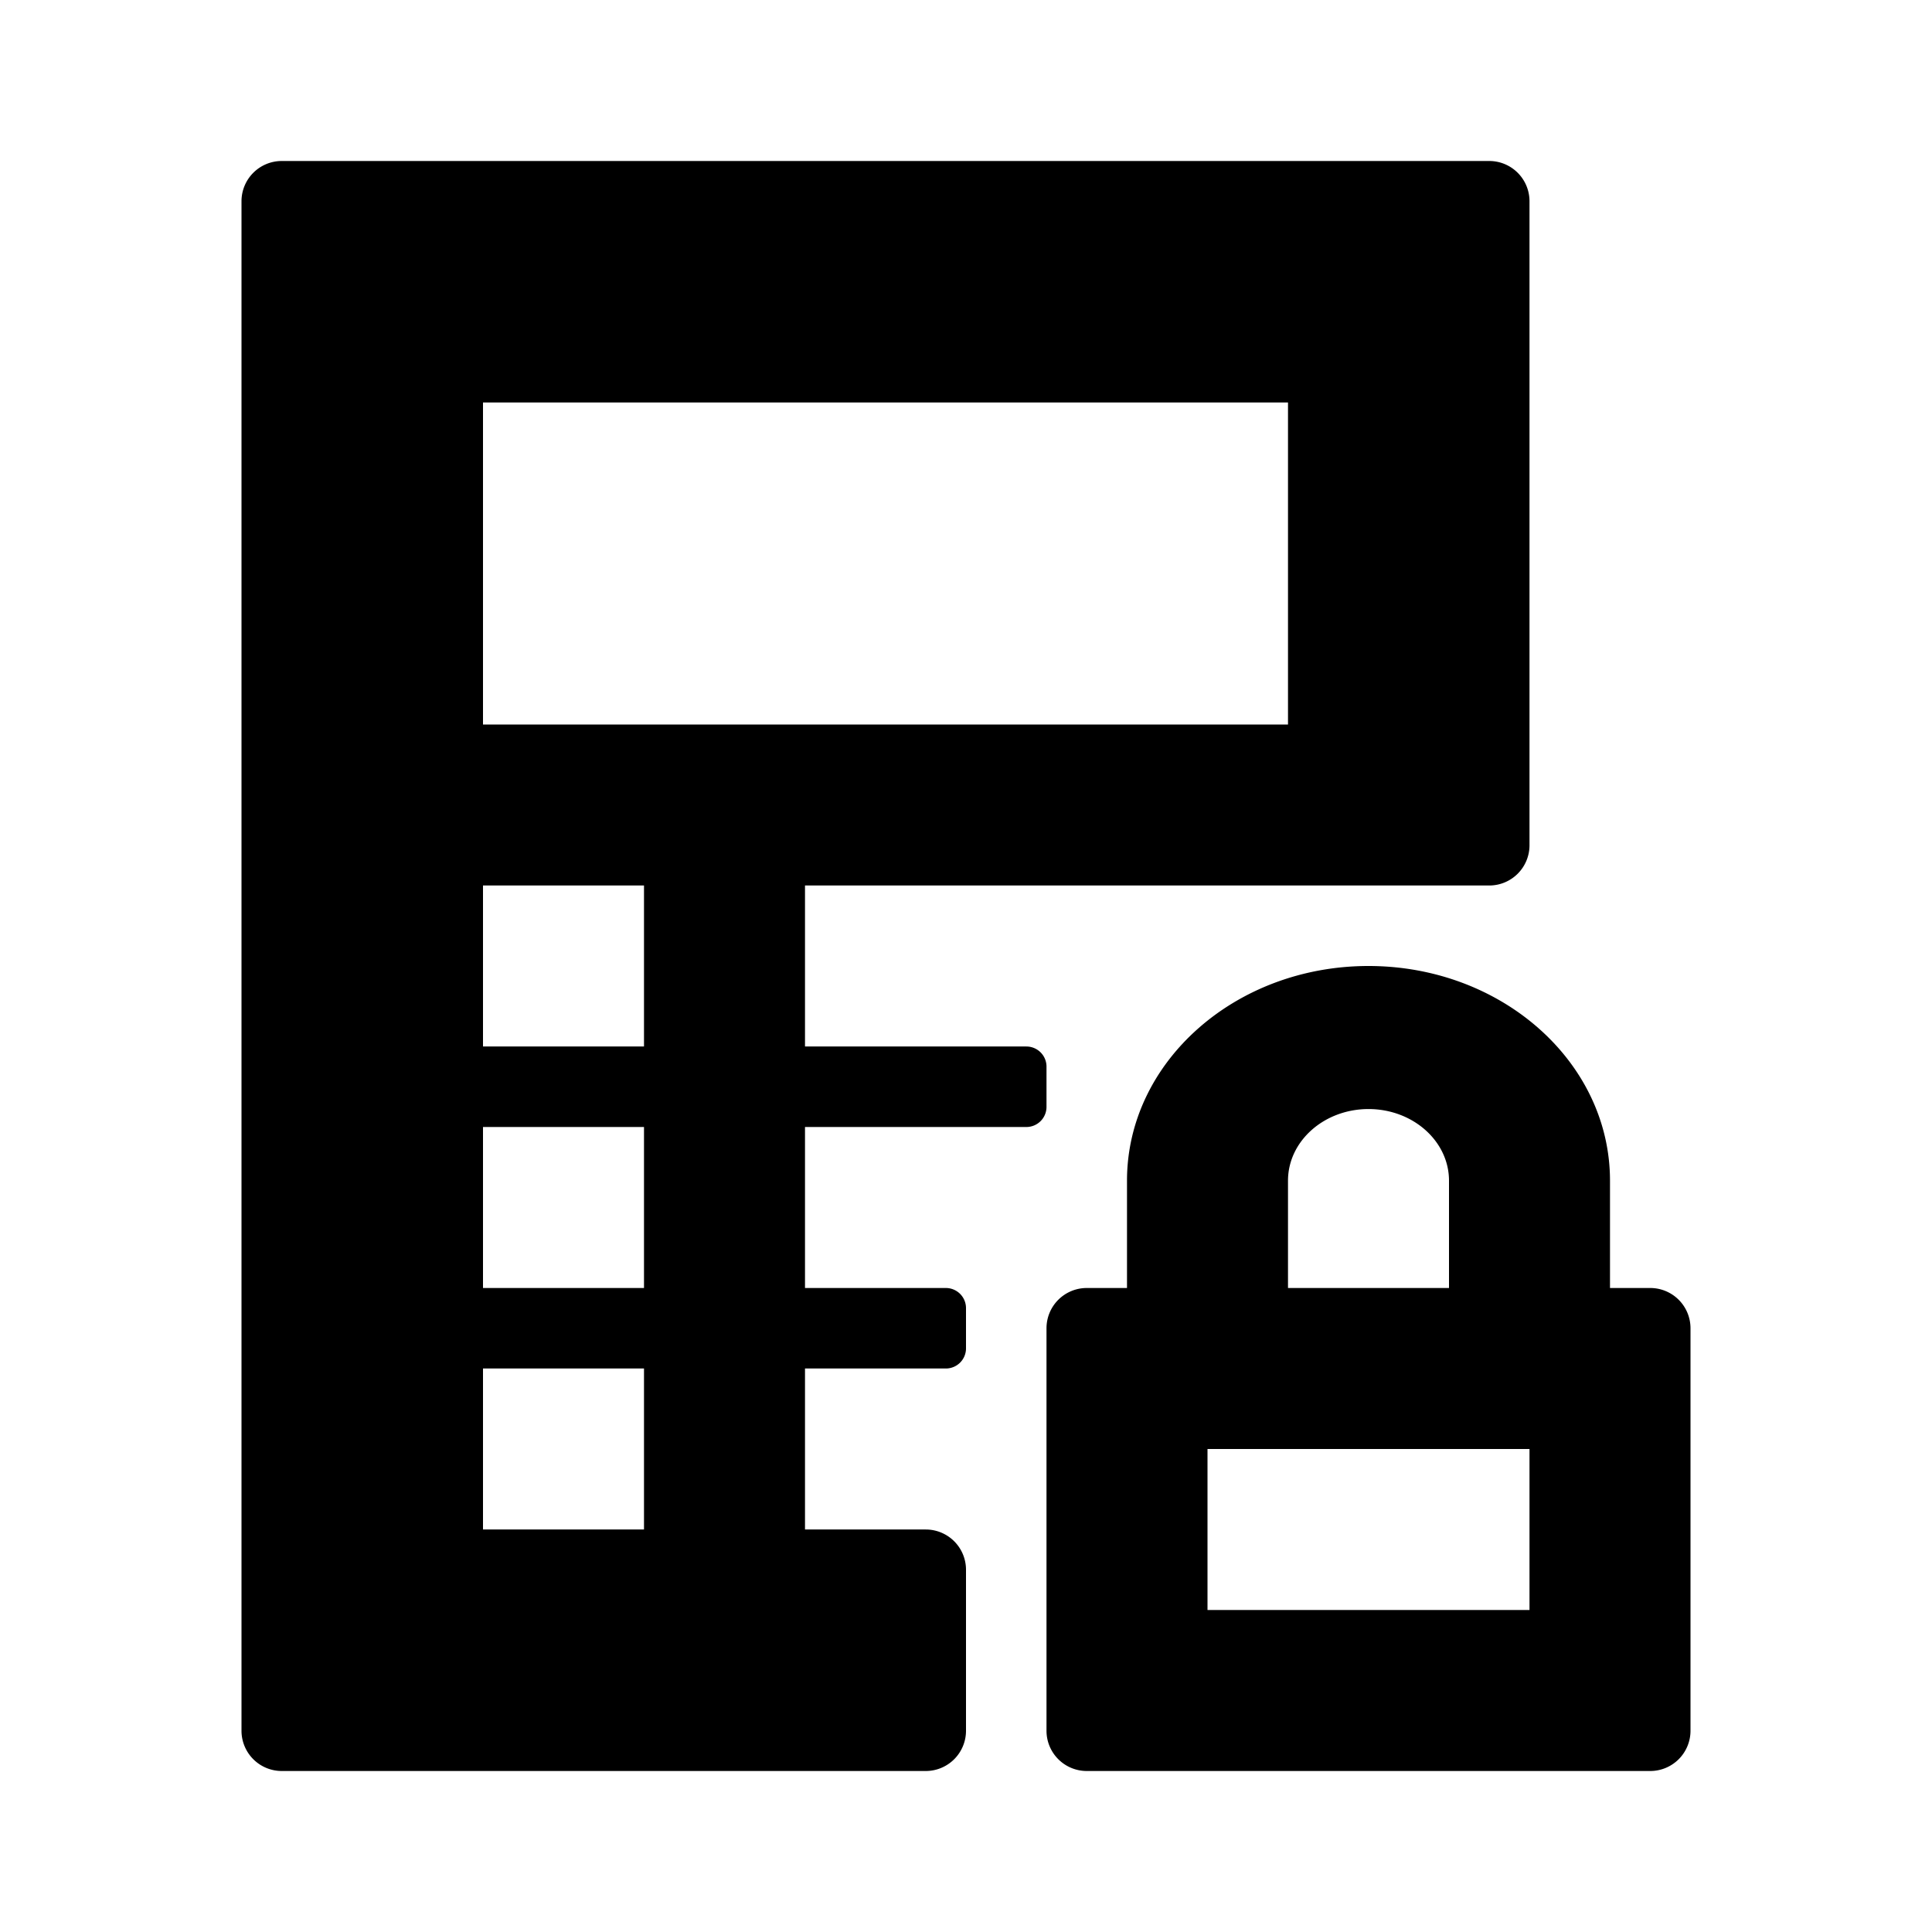 <svg xmlns="http://www.w3.org/2000/svg" width="24" height="24" class="wd-icon-calculator-locked wd-icon" focusable="false" role="presentation" viewBox="0 0 24 24"><g class="wd-icon-container"><path fill-rule="evenodd" d="M3 2.5a.5.5 0 0 1 .5-.5h15a.5.5 0 0 1 .5.5v8a.5.5 0 0 1-.5.5H10v2h2.75a.25.25 0 0 1 .25.25v.5a.25.25 0 0 1-.25.25H10v2h1.75a.25.25 0 0 1 .25.25v.5a.25.25 0 0 1-.25.25H10v2h1.5a.5.5 0 0 1 .5.5v2a.5.5 0 0 1-.5.5h-8a.5.5 0 0 1-.5-.5v-19zM6 5h10v4H6V5zm2 6H6v2h2v-2zm-2 3h2v2H6v-2zm2 3H6v2h2v-2z" class="wd-icon-fill" clip-rule="evenodd"/><path fill-rule="evenodd" d="M14 14.667C14 13.194 15.343 12 17 12s3 1.194 3 2.667V16h.5a.5.5 0 0 1 .5.5v5a.5.5 0 0 1-.5.5h-7a.5.5 0 0 1-.5-.5v-5a.5.5 0 0 1 .5-.5h.5v-1.333zM16 16h2v-1.333c0-.491-.448-.89-1-.89s-1 .399-1 .89V16zm-1 4v-2h4v2h-4z" class="wd-icon-accent" clip-rule="evenodd"/></g></svg>